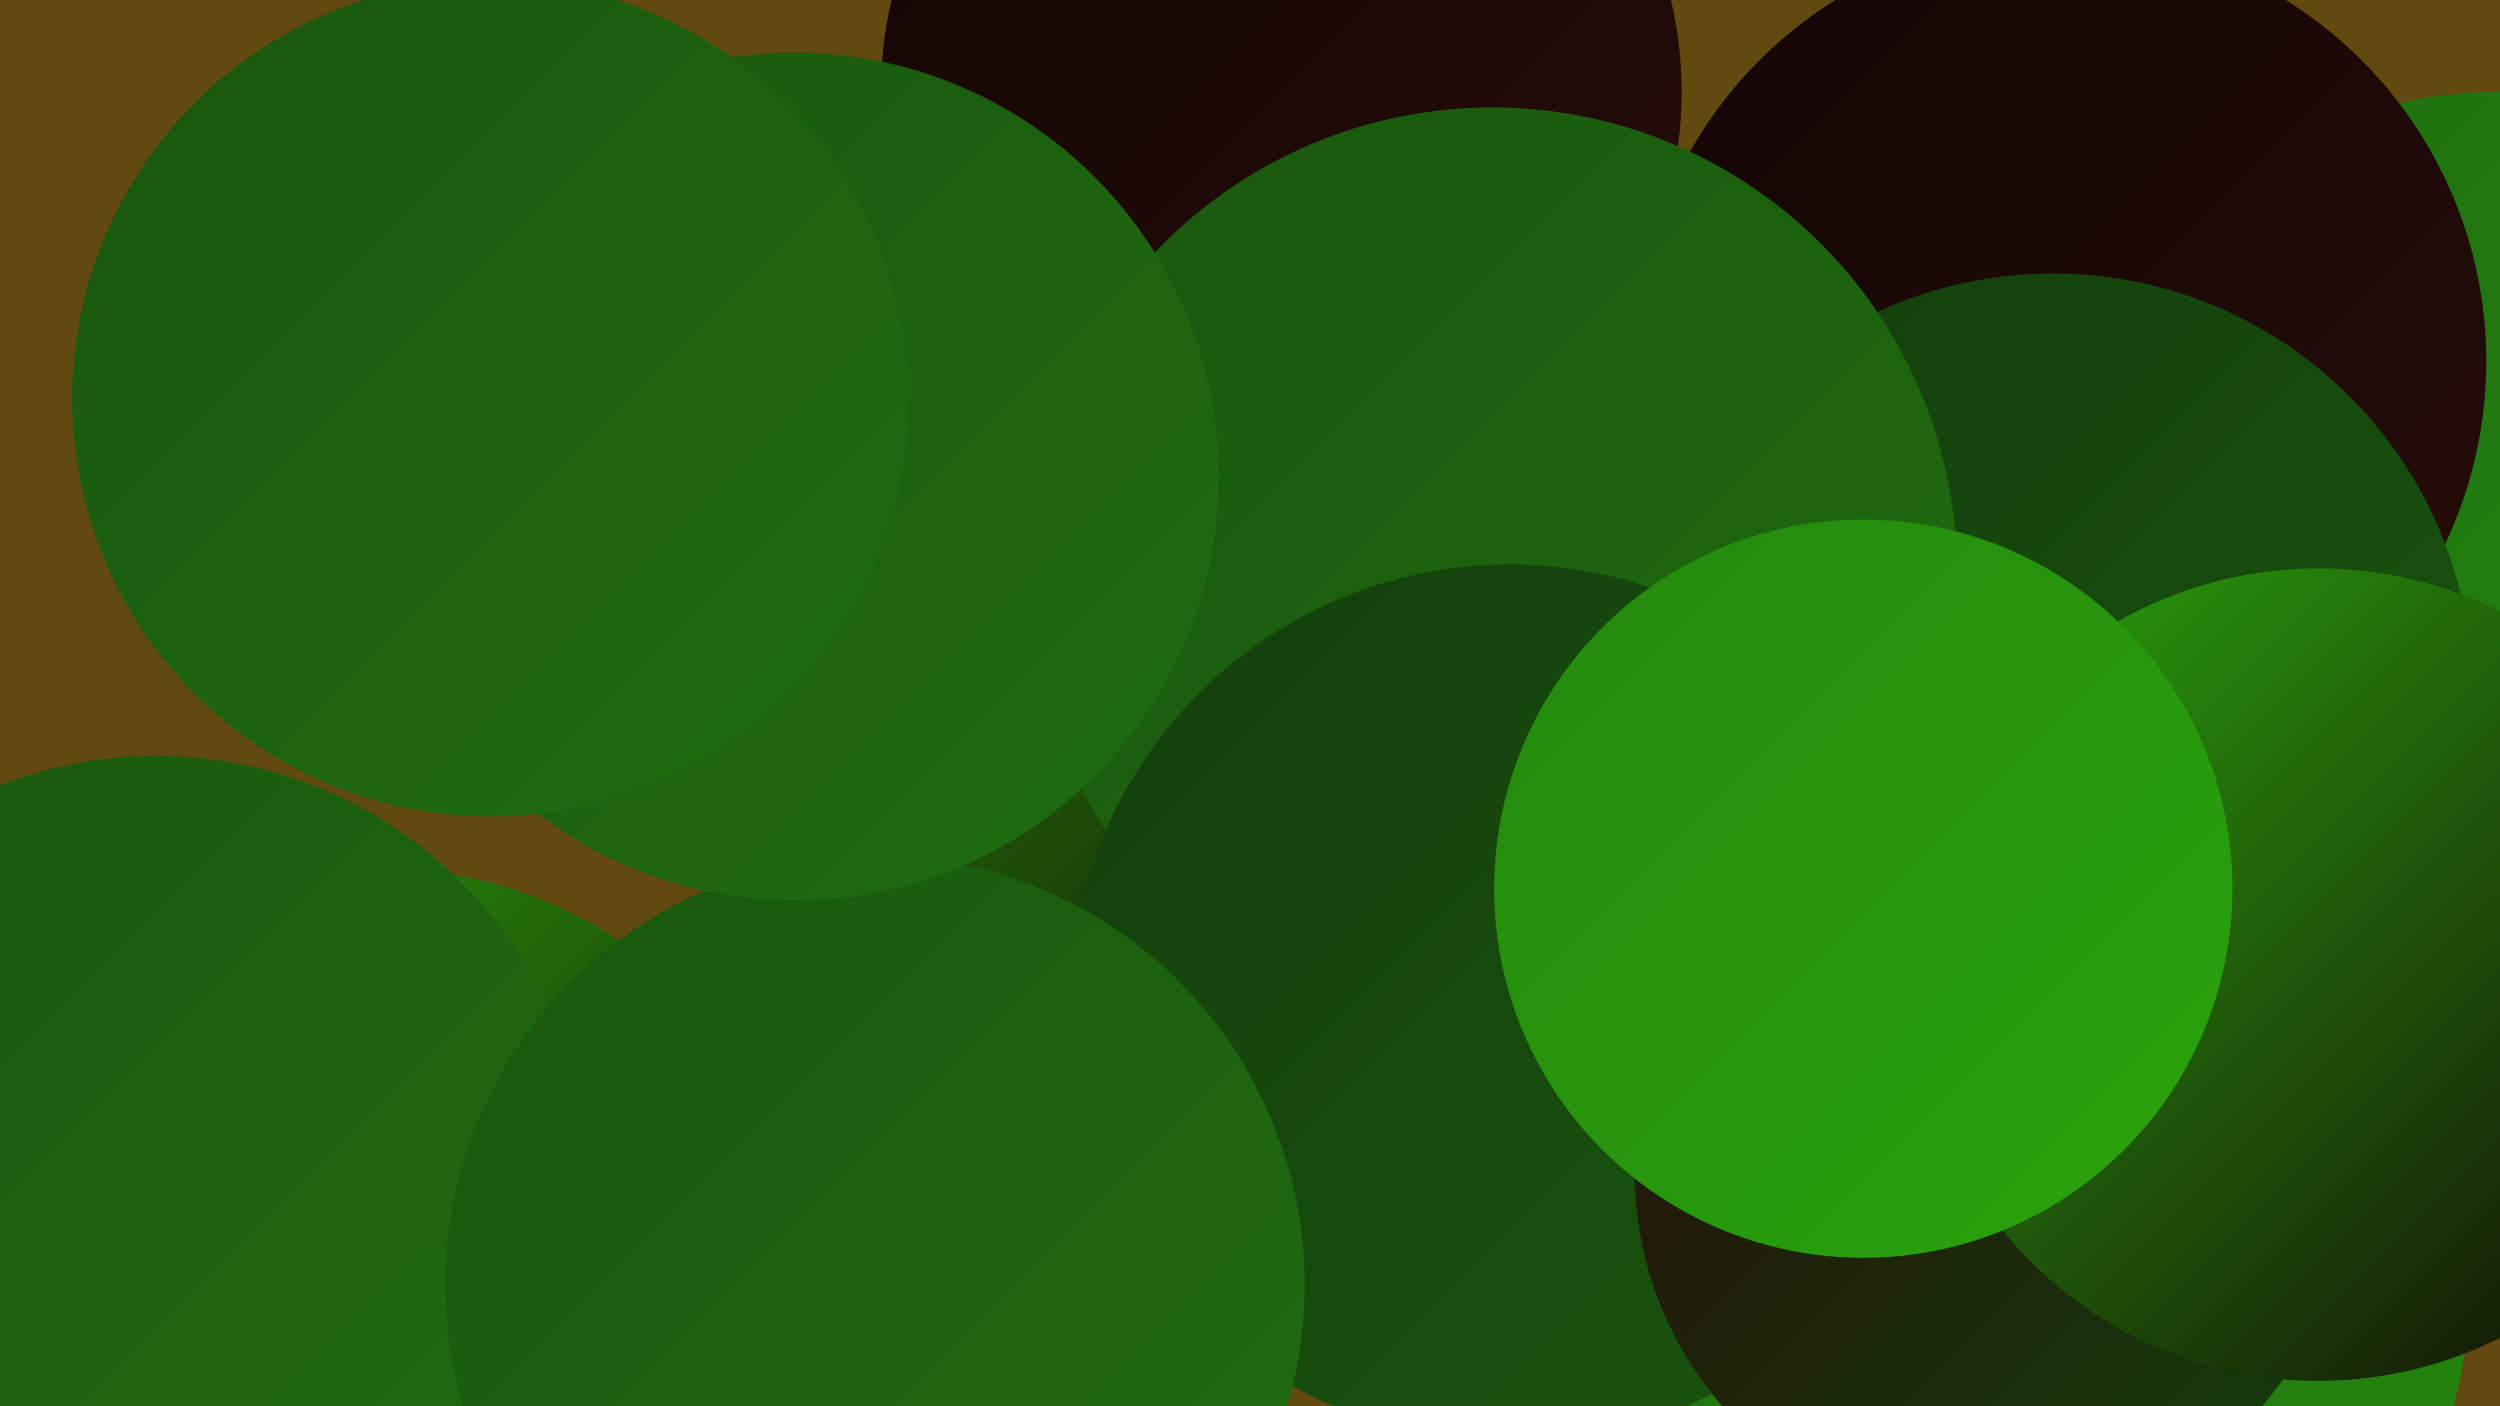 <?xml version="1.0" encoding="UTF-8"?><svg width="1280" height="720" xmlns="http://www.w3.org/2000/svg"><defs><linearGradient id="grad0" x1="0%" y1="0%" x2="100%" y2="100%"><stop offset="0%" style="stop-color:#120605;stop-opacity:1" /><stop offset="100%" style="stop-color:#270d09;stop-opacity:1" /></linearGradient><linearGradient id="grad1" x1="0%" y1="0%" x2="100%" y2="100%"><stop offset="0%" style="stop-color:#270d09;stop-opacity:1" /><stop offset="100%" style="stop-color:#133e0c;stop-opacity:1" /></linearGradient><linearGradient id="grad2" x1="0%" y1="0%" x2="100%" y2="100%"><stop offset="0%" style="stop-color:#133e0c;stop-opacity:1" /><stop offset="100%" style="stop-color:#19550e;stop-opacity:1" /></linearGradient><linearGradient id="grad3" x1="0%" y1="0%" x2="100%" y2="100%"><stop offset="0%" style="stop-color:#19550e;stop-opacity:1" /><stop offset="100%" style="stop-color:#1f6e0f;stop-opacity:1" /></linearGradient><linearGradient id="grad4" x1="0%" y1="0%" x2="100%" y2="100%"><stop offset="0%" style="stop-color:#1f6e0f;stop-opacity:1" /><stop offset="100%" style="stop-color:#24880e;stop-opacity:1" /></linearGradient><linearGradient id="grad5" x1="0%" y1="0%" x2="100%" y2="100%"><stop offset="0%" style="stop-color:#24880e;stop-opacity:1" /><stop offset="100%" style="stop-color:#2aa40c;stop-opacity:1" /></linearGradient><linearGradient id="grad6" x1="0%" y1="0%" x2="100%" y2="100%"><stop offset="0%" style="stop-color:#2aa40c;stop-opacity:1" /><stop offset="100%" style="stop-color:#120605;stop-opacity:1" /></linearGradient></defs><rect width="1280" height="720" fill="#62490f" /><circle cx="161" cy="708" r="262" fill="url(#grad2)" /><circle cx="1279" cy="274" r="227" fill="url(#grad4)" /><circle cx="609" cy="207" r="189" fill="url(#grad5)" /><circle cx="668" cy="309" r="198" fill="url(#grad0)" /><circle cx="196" cy="664" r="219" fill="url(#grad6)" /><circle cx="639" cy="147" r="197" fill="url(#grad0)" /><circle cx="80" cy="608" r="221" fill="url(#grad3)" /><circle cx="637" cy="256" r="264" fill="url(#grad6)" /><circle cx="656" cy="47" r="205" fill="url(#grad0)" /><circle cx="1055" cy="185" r="218" fill="url(#grad0)" /><circle cx="1046" cy="662" r="218" fill="url(#grad4)" /><circle cx="1051" cy="355" r="215" fill="url(#grad2)" /><circle cx="764" cy="293" r="238" fill="url(#grad3)" /><circle cx="773" cy="514" r="225" fill="url(#grad2)" /><circle cx="448" cy="658" r="220" fill="url(#grad3)" /><circle cx="1020" cy="600" r="183" fill="url(#grad1)" /><circle cx="1187" cy="499" r="208" fill="url(#grad6)" /><circle cx="407" cy="244" r="217" fill="url(#grad3)" /><circle cx="251" cy="204" r="214" fill="url(#grad3)" /><circle cx="954" cy="455" r="189" fill="url(#grad5)" /></svg>